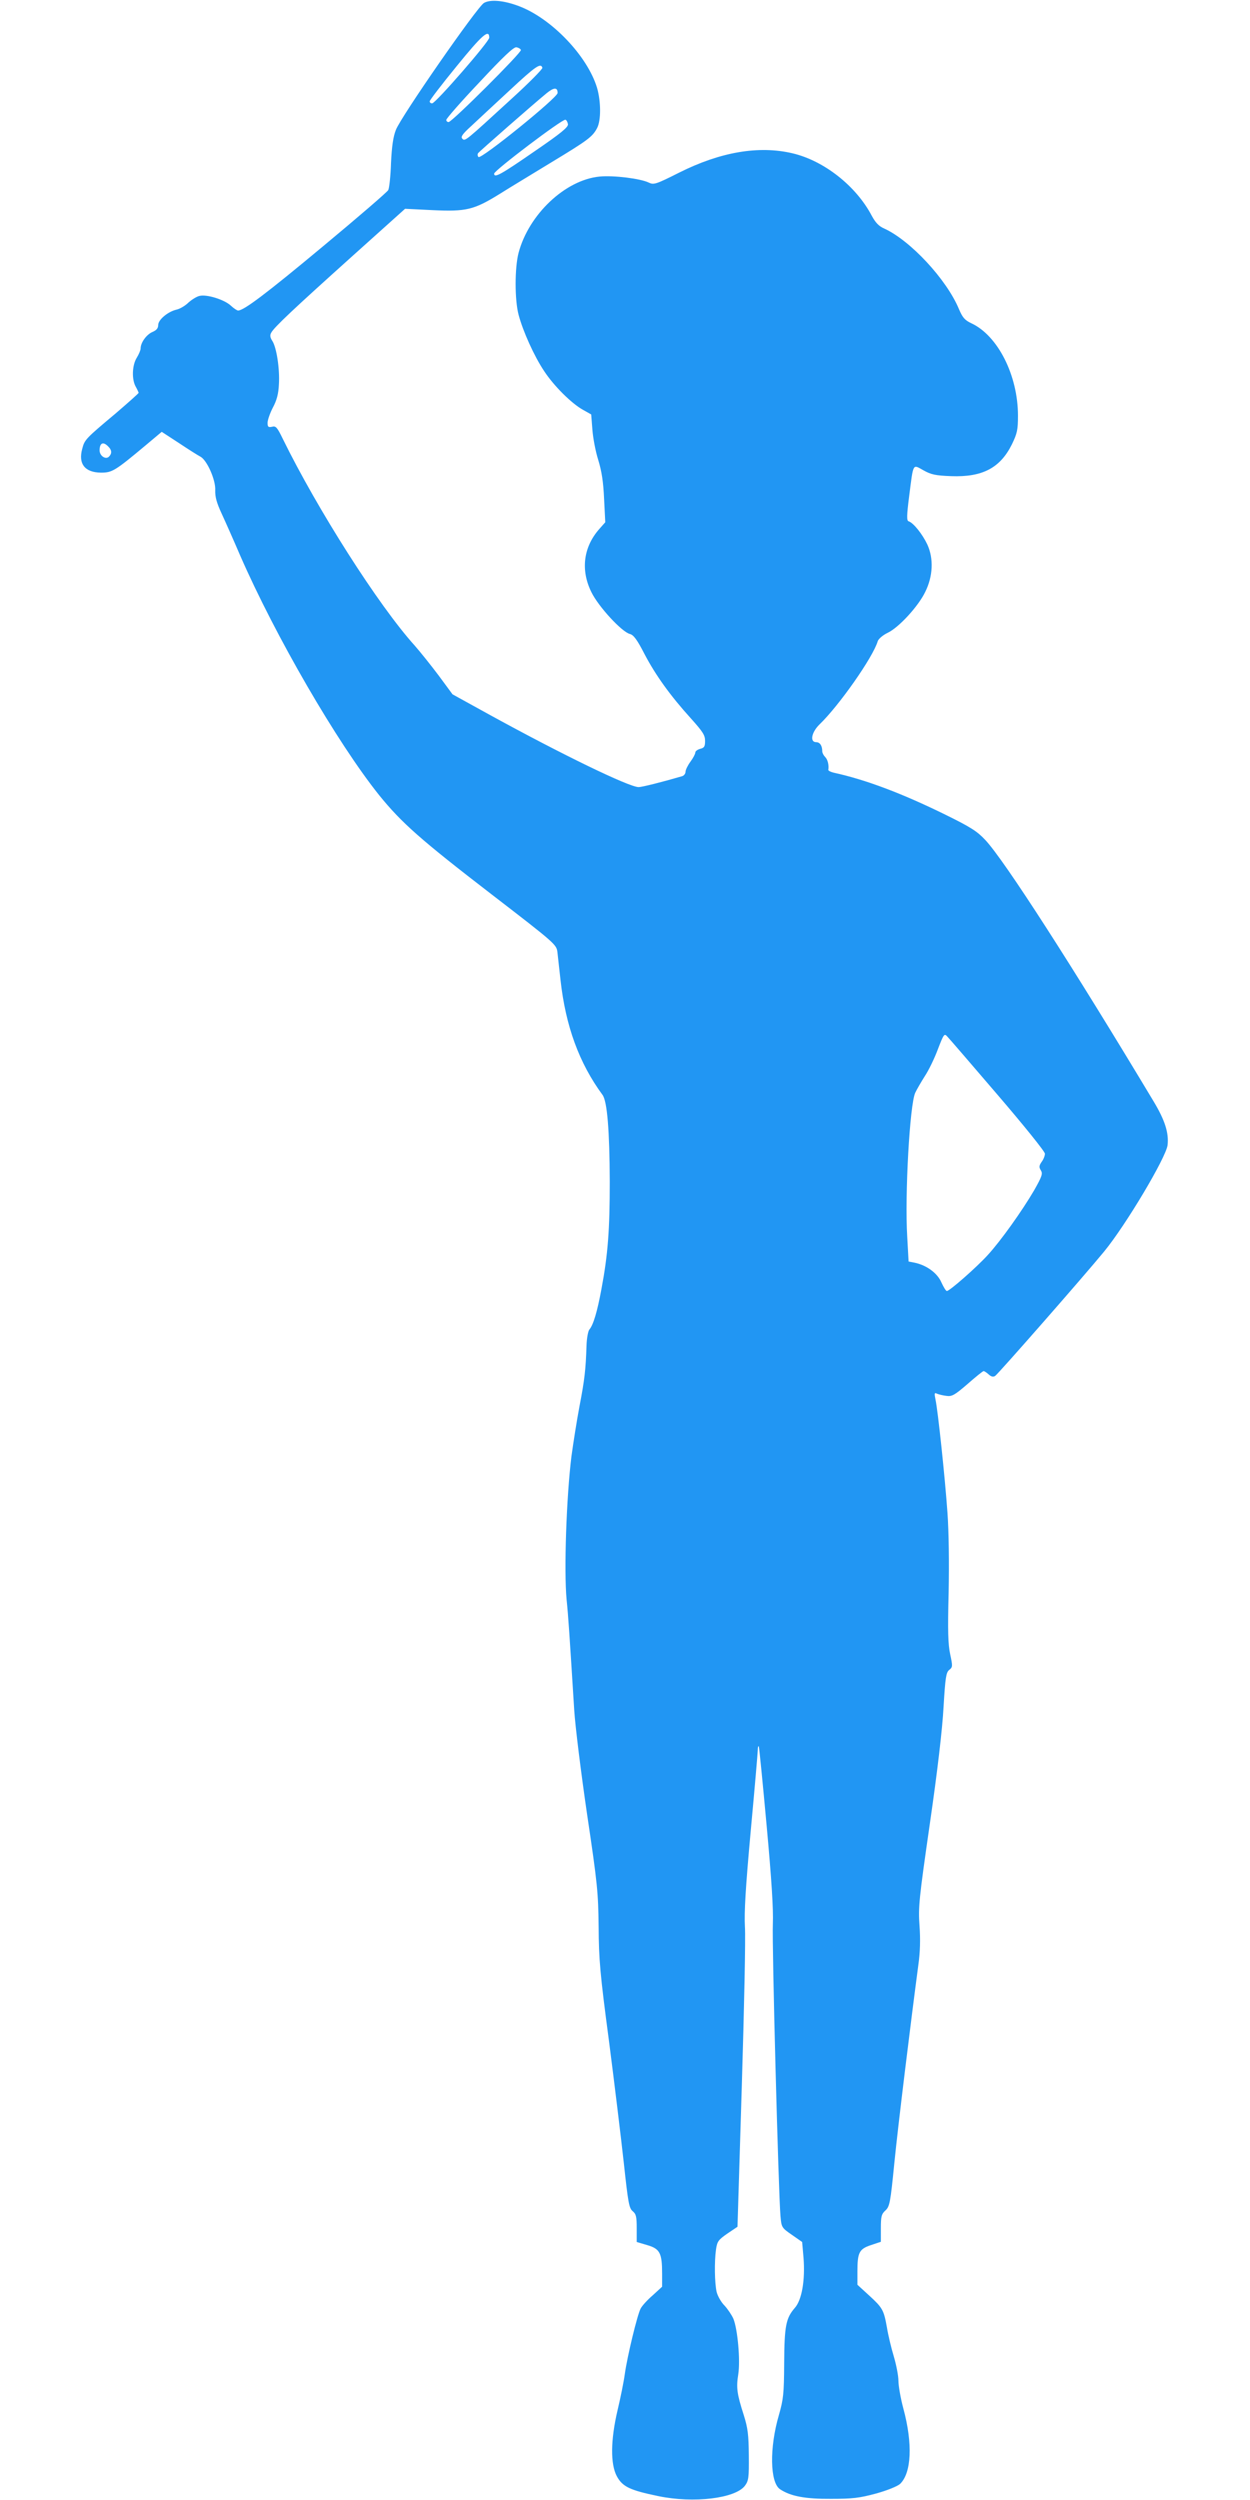 <?xml version="1.0" standalone="no"?>
<!DOCTYPE svg PUBLIC "-//W3C//DTD SVG 20010904//EN"
 "http://www.w3.org/TR/2001/REC-SVG-20010904/DTD/svg10.dtd">
<svg version="1.0" xmlns="http://www.w3.org/2000/svg"
 width="640pt" height="1280pt" viewBox="0 0 640 1280"
 preserveAspectRatio="xMidYMid meet">
<g transform="translate(0,1280) scale(0.1,-0.1)"
fill="#2196f3" stroke="none">
<path d="M2478 12785 c-34 -19 -425 -582 -451 -650 -14 -35 -21 -85 -25 -170
-2 -66 -9 -128 -14 -138 -5 -10 -156 -140 -334 -288 -294 -245 -406 -329 -435
-329 -5 0 -22 11 -37 25 -33 31 -123 59 -160 50 -15 -3 -40 -19 -57 -34 -16
-16 -43 -32 -60 -36 -45 -10 -95 -52 -95 -79 0 -17 -9 -27 -30 -36 -30 -13
-60 -54 -60 -84 0 -9 -9 -30 -20 -48 -24 -39 -26 -111 -5 -148 8 -14 14 -28
15 -31 0 -3 -53 -50 -117 -105 -155 -130 -160 -135 -172 -182 -21 -77 13 -121
96 -122 57 0 71 8 230 141 l81 68 89 -58 c48 -32 97 -63 109 -69 34 -18 79
-120 76 -172 -1 -34 7 -64 33 -120 19 -41 62 -138 95 -215 181 -414 496 -957
711 -1226 115 -142 212 -228 577 -509 326 -251 331 -256 336 -295 2 -22 10
-87 16 -144 26 -234 95 -424 215 -587 24 -33 36 -182 37 -444 0 -245 -9 -372
-43 -552 -21 -113 -41 -182 -62 -206 -6 -8 -13 -45 -14 -81 -4 -124 -10 -176
-36 -311 -14 -74 -32 -189 -41 -255 -26 -209 -39 -587 -25 -735 9 -88 14 -166
39 -565 5 -82 35 -323 66 -535 53 -355 57 -400 59 -575 1 -166 7 -240 53 -585
28 -217 62 -498 76 -625 22 -204 27 -231 45 -246 18 -15 21 -28 21 -88 l0 -70
54 -16 c65 -19 76 -41 76 -146 l0 -67 -48 -44 c-27 -23 -55 -54 -62 -68 -17
-32 -68 -243 -81 -335 -5 -38 -22 -122 -37 -185 -36 -153 -37 -276 -4 -338 29
-54 67 -72 212 -102 182 -38 395 -12 444 53 19 26 21 41 20 155 -1 107 -5 140
-26 207 -35 109 -39 140 -28 209 11 71 -3 229 -25 284 -9 20 -30 51 -46 68
-17 17 -35 49 -40 70 -10 46 -12 152 -3 217 6 41 12 49 58 81 l52 35 22 718
c12 395 20 763 16 818 -4 75 3 197 30 493 20 216 36 402 36 414 0 12 2 19 5
17 2 -3 20 -185 40 -404 26 -283 35 -431 32 -505 -5 -105 29 -1381 39 -1495 5
-59 6 -61 58 -97 l53 -37 7 -80 c9 -114 -8 -217 -45 -258 -45 -52 -53 -92 -54
-283 -1 -157 -4 -184 -27 -265 -49 -167 -46 -346 6 -380 54 -36 129 -50 261
-49 110 0 145 4 230 27 58 16 109 37 123 49 59 56 66 206 17 387 -14 52 -25
116 -25 141 0 26 -11 82 -24 126 -13 43 -29 110 -35 148 -16 89 -22 100 -92
164 l-59 54 0 68 c0 97 9 115 69 135 l51 17 0 69 c0 61 3 73 24 92 21 20 25
39 45 242 19 192 85 729 123 1015 9 63 11 130 6 199 -7 96 -3 136 53 525 39
269 64 484 70 596 9 152 13 177 29 190 18 14 18 19 5 80 -11 51 -13 120 -8
315 3 152 1 313 -6 410 -13 185 -49 522 -61 578 -7 34 -6 38 8 31 10 -4 31 -9
48 -11 28 -4 42 4 108 61 41 36 78 66 82 66 4 0 16 -8 26 -17 13 -12 23 -14
33 -8 19 14 452 508 558 637 111 135 317 481 325 545 7 63 -14 128 -71 223
-412 687 -765 1236 -862 1339 -42 45 -75 66 -205 130 -222 109 -407 179 -572
215 -16 4 -27 10 -27 14 4 24 -3 53 -16 66 -8 8 -15 21 -15 29 0 29 -12 47
-31 47 -34 0 -24 51 17 91 99 95 274 344 298 426 4 12 26 31 51 43 57 27 157
136 192 209 40 80 44 171 11 243 -25 53 -71 111 -96 119 -10 3 -10 28 3 129
22 173 17 163 73 132 39 -22 62 -27 142 -30 160 -6 251 42 311 163 27 56 31
74 31 147 0 206 -103 410 -239 473 -34 16 -45 30 -63 72 -63 152 -249 352
-383 413 -28 12 -45 31 -64 66 -80 152 -244 281 -405 319 -173 41 -370 7 -581
-99 -119 -60 -130 -63 -155 -51 -43 21 -181 38 -252 31 -176 -17 -363 -194
-415 -391 -20 -77 -20 -240 0 -316 22 -84 80 -213 131 -289 49 -75 140 -166
200 -199 l41 -23 6 -77 c3 -42 16 -112 30 -156 18 -59 26 -112 30 -200 l6
-119 -31 -35 c-81 -92 -96 -210 -40 -323 36 -74 156 -204 197 -214 19 -5 37
-29 75 -103 56 -107 131 -212 238 -330 60 -67 72 -85 72 -114 0 -29 -4 -36
-25 -41 -14 -4 -25 -12 -25 -19 0 -7 -11 -28 -25 -47 -14 -19 -25 -42 -25 -51
0 -10 -8 -20 -17 -23 -99 -29 -206 -56 -223 -56 -49 0 -393 167 -759 368
l-194 107 -70 95 c-39 52 -95 122 -124 155 -185 205 -498 697 -675 1058 -29
60 -36 67 -55 62 -19 -4 -23 -1 -23 20 0 14 12 49 27 78 20 37 29 71 31 119 5
79 -12 190 -34 223 -11 17 -13 29 -5 42 15 28 114 121 411 388 l274 246 141
-7 c173 -8 211 1 345 84 52 33 172 105 265 162 185 112 209 130 232 174 21 39
20 137 0 206 -49 163 -233 356 -401 419 -77 29 -145 35 -178 16z m27 -178 c0
-20 -274 -335 -292 -336 -7 -1 -13 4 -13 10 0 6 62 87 138 180 130 160 167
193 167 146z m162 -63 c4 -13 -353 -369 -370 -369 -7 0 -12 5 -12 11 0 7 76
94 170 193 122 131 175 181 189 179 11 -2 21 -8 23 -14z m110 -91 c2 -6 -69
-78 -158 -159 -238 -218 -238 -219 -252 -204 -9 9 0 23 44 63 31 29 120 112
199 185 134 125 159 141 167 115z m78 -129 c0 -24 -392 -341 -405 -328 -5 5
-6 14 -2 20 7 9 278 247 351 307 37 30 56 31 56 1z m53 -160 c2 -15 -37 -47
-170 -138 -175 -121 -208 -139 -208 -115 0 16 350 281 365 276 6 -2 11 -12 13
-23z m-2354 -1650 c19 -18 20 -36 4 -52 -17 -17 -48 4 -48 32 0 38 18 47 44
20z m4554 -3320 c133 -155 242 -290 242 -301 0 -10 -7 -29 -17 -42 -13 -19
-14 -27 -4 -43 11 -17 6 -31 -34 -102 -62 -106 -171 -259 -237 -331 -58 -64
-196 -185 -210 -185 -5 0 -17 20 -28 44 -20 47 -75 88 -137 101 l-31 6 -7 127
c-13 214 13 677 41 737 8 17 30 55 49 85 20 30 50 92 67 138 30 78 33 82 48
65 10 -10 126 -145 258 -299z"/>
</g>
</svg>
